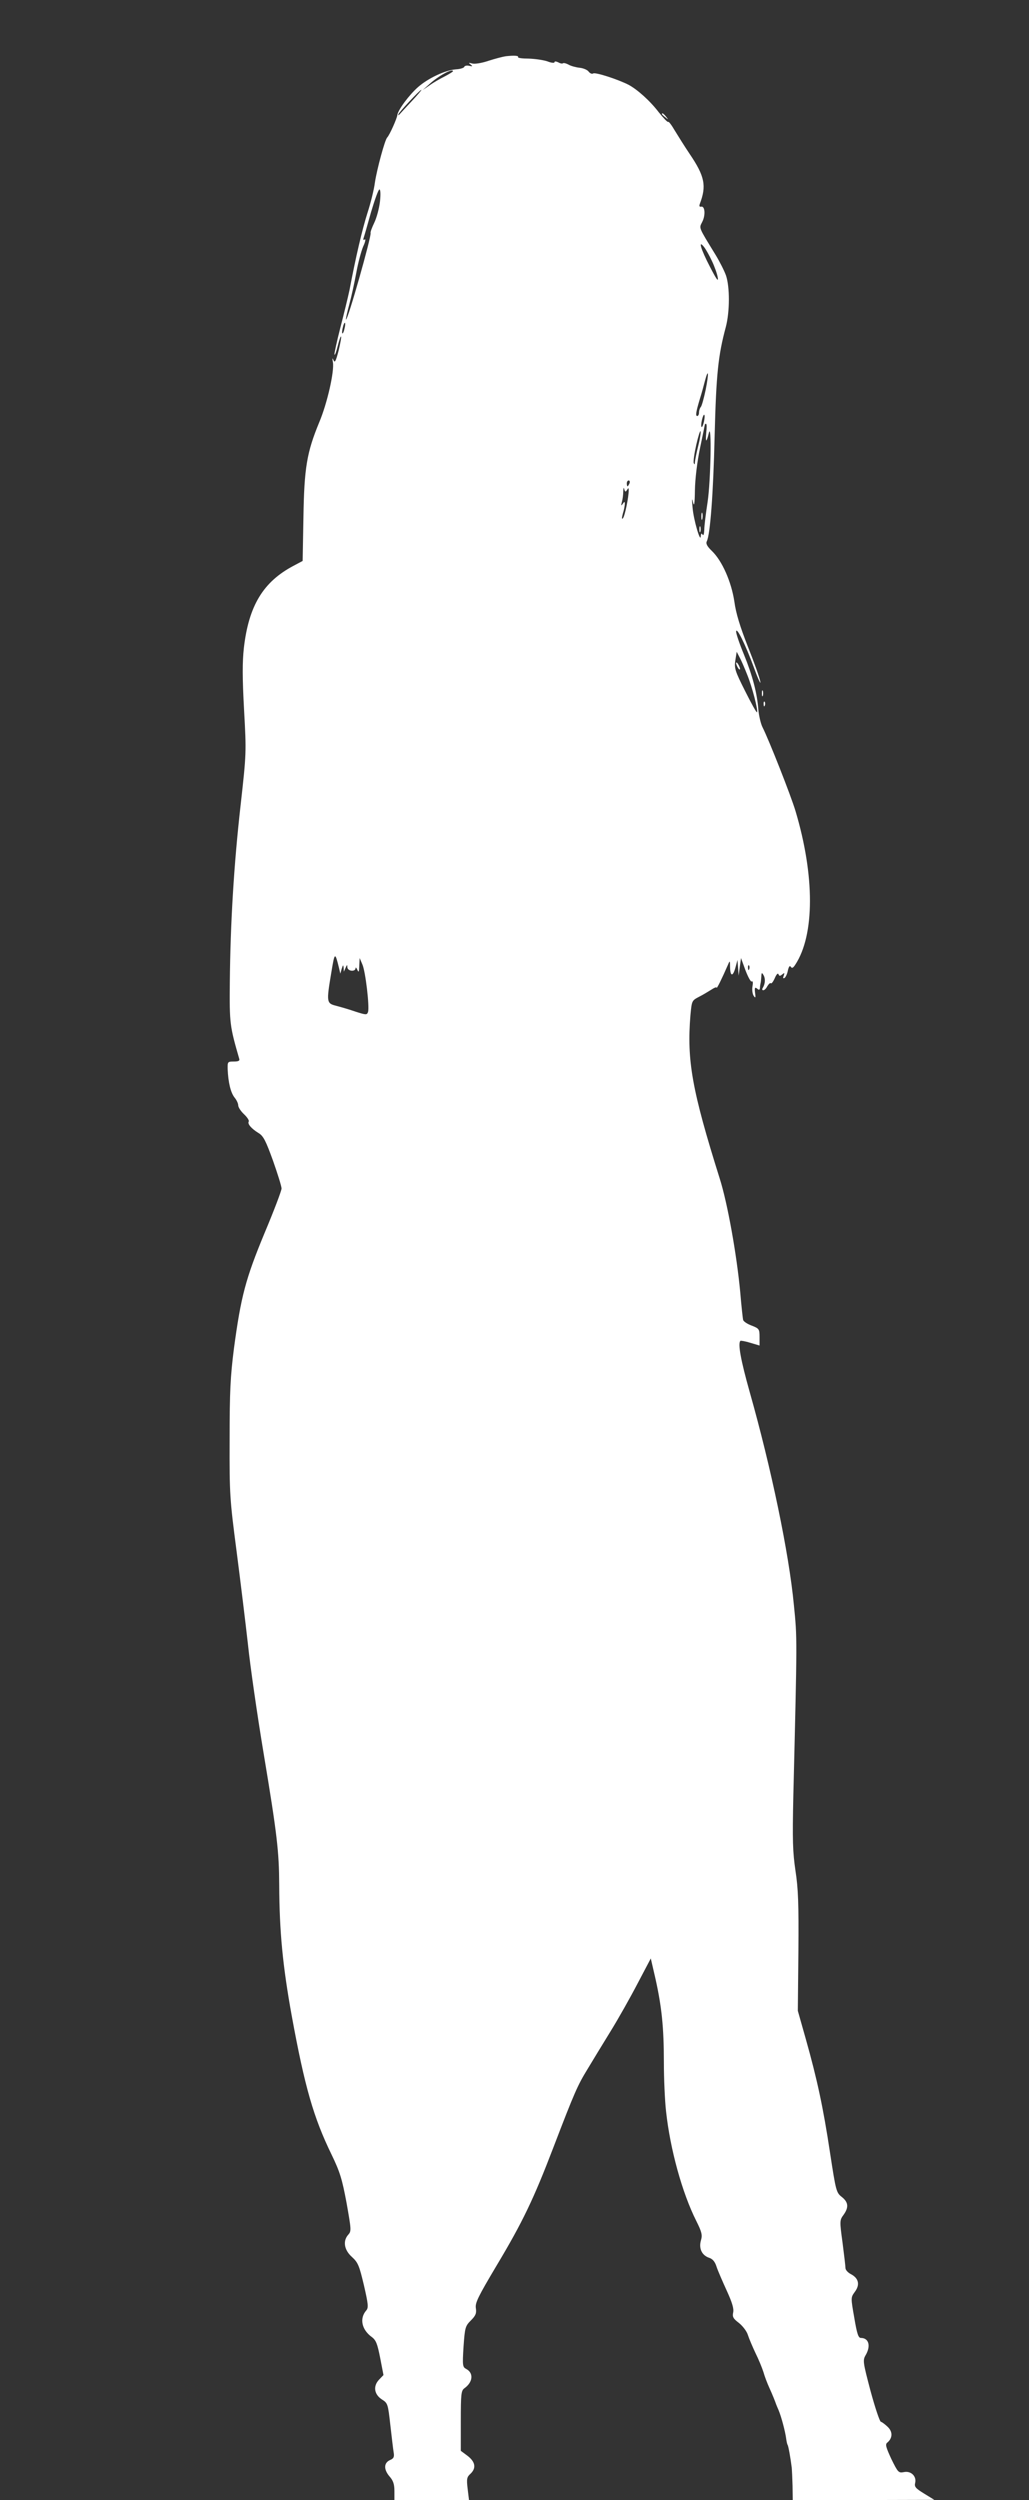 <?xml version="1.0" standalone="no"?>
<!DOCTYPE svg PUBLIC "-//W3C//DTD SVG 20010904//EN"
 "http://www.w3.org/TR/2001/REC-SVG-20010904/DTD/svg10.dtd">
<svg version="1.0" xmlns="http://www.w3.org/2000/svg"
 width="527pt" height="1280pt" viewBox="0 0 527 1280"
 preserveAspectRatio="xMidYMid meet">
<rect x="0" y="0" width="527" height="1280" fill="#333333" stroke="none"/>
<g transform="translate(0,1280) scale(0.1,-0.1)"
fill="#ffffff" stroke="none">
<path d="M2590 12512 c-14 -2 -53 -12 -87 -23 -35 -12 -72 -18 -85 -14 -19 5
-20 4 -8 -5 12 -10 11 -11 -7 -7 -12 3 -24 0 -25 -5 -2 -6 -22 -12 -43 -13
-53 -4 -140 -44 -193 -90 -46 -40 -104 -118 -107 -144 -2 -18 -40 -103 -52
-115 -12 -12 -53 -164 -63 -231 -4 -33 -21 -103 -38 -155 -27 -85 -60 -226
-92 -395 -7 -33 -28 -120 -47 -193 -19 -74 -32 -136 -30 -138 3 -3 10 18 17
46 7 28 14 49 17 47 2 -3 -4 -35 -13 -73 -14 -53 -19 -64 -26 -48 -6 14 -7 11
-3 -11 8 -46 -29 -210 -70 -307 -64 -155 -77 -234 -81 -487 l-4 -223 -47 -25
c-155 -82 -229 -204 -254 -420 -8 -74 -8 -152 1 -318 12 -218 12 -222 -18
-490 -34 -301 -52 -598 -55 -905 -2 -210 0 -224 48 -390 4 -11 -3 -15 -28 -15
-31 0 -32 -1 -31 -40 3 -67 15 -118 35 -144 11 -13 19 -31 19 -40 0 -10 13
-30 30 -46 16 -15 27 -32 24 -37 -8 -12 14 -37 50 -59 25 -15 37 -39 74 -141
24 -68 44 -132 44 -143 0 -11 -39 -114 -87 -228 -97 -234 -121 -324 -157 -592
-18 -143 -22 -217 -22 -465 -1 -284 1 -306 36 -575 20 -154 46 -368 58 -475
11 -107 47 -358 80 -556 70 -420 79 -504 80 -674 1 -241 18 -415 64 -670 67
-366 112 -522 204 -711 43 -89 54 -125 77 -248 24 -136 25 -144 9 -162 -29
-32 -22 -78 18 -114 32 -29 38 -45 62 -146 22 -96 24 -114 12 -128 -36 -41
-24 -99 29 -137 21 -16 28 -35 42 -106 l17 -88 -23 -24 c-31 -33 -25 -75 15
-101 30 -19 31 -23 43 -130 7 -60 14 -123 17 -140 4 -24 1 -32 -18 -40 -32
-14 -34 -47 -4 -83 20 -22 26 -41 26 -76 l0 -46 191 0 191 0 -7 58 c-6 50 -4
60 14 76 31 29 26 61 -14 92 l-35 26 0 154 c0 137 2 154 18 166 44 31 49 78
10 99 -19 10 -20 17 -14 115 7 98 9 105 38 134 25 25 29 37 25 63 -4 27 12 59
106 217 133 222 190 341 291 605 110 287 124 318 176 403 26 43 78 129 117
192 39 63 101 173 138 244 l68 129 24 -104 c32 -144 43 -249 43 -427 0 -84 5
-196 11 -250 21 -196 83 -420 155 -563 28 -56 32 -72 24 -99 -12 -41 4 -76 40
-89 20 -6 32 -21 40 -47 7 -21 31 -76 52 -122 28 -61 37 -92 33 -111 -5 -23 0
-32 29 -54 19 -15 40 -42 46 -61 6 -19 24 -61 39 -93 16 -32 34 -76 41 -98 6
-22 20 -58 30 -80 16 -35 30 -70 35 -85 1 -3 7 -17 13 -31 14 -34 33 -106 38
-142 2 -15 5 -31 8 -35 4 -7 14 -62 21 -117 1 -11 3 -53 4 -92 l1 -73 363 0
362 1 -52 32 c-44 27 -51 35 -46 55 8 34 -22 63 -58 55 -27 -5 -30 -2 -64 67
-28 61 -32 75 -21 84 27 22 29 54 4 79 -13 13 -30 26 -37 28 -6 2 -30 74 -53
159 -39 148 -40 156 -24 183 27 47 15 87 -25 87 -13 0 -20 21 -34 104 -18 103
-18 103 3 132 27 36 20 69 -19 90 -16 8 -29 22 -29 32 0 9 -7 68 -15 130 -15
110 -15 115 5 142 28 39 25 65 -9 92 -28 22 -30 30 -60 226 -35 232 -66 376
-124 582 l-41 145 3 303 c2 246 -1 323 -15 414 -14 95 -16 154 -11 382 20 823
20 806 3 977 -25 266 -116 702 -227 1094 -45 160 -61 247 -47 260 2 2 25 -2
51 -10 l47 -14 0 43 c0 41 -2 44 -40 59 -22 8 -42 21 -44 29 -2 7 -9 72 -15
143 -18 192 -65 455 -105 581 -142 452 -169 604 -150 836 7 74 7 75 43 94 20
10 48 27 64 37 15 10 27 15 27 10 1 -7 28 48 58 117 10 24 11 23 11 -12 1 -49
15 -49 28 0 l10 37 3 -40 3 -40 6 45 6 45 23 -63 c13 -34 27 -60 32 -57 6 4 7
-7 4 -24 -3 -16 -1 -37 5 -48 10 -15 12 -13 8 14 -3 26 -1 30 10 22 10 -9 13
-8 15 2 0 8 2 19 3 24 2 6 3 21 4 35 1 21 3 22 11 8 11 -18 9 -45 -3 -65 -5
-7 -4 -13 2 -13 6 0 15 9 21 21 7 11 14 18 18 15 3 -4 12 8 20 26 8 19 16 28
19 20 4 -10 8 -10 19 -1 12 10 13 9 8 -6 -5 -12 -4 -16 4 -12 6 4 14 21 17 38
5 21 10 27 15 19 6 -9 12 -6 23 11 100 152 100 456 1 787 -24 80 -136 364
-169 429 -9 18 -18 58 -21 88 -6 85 -30 176 -74 284 -22 53 -40 106 -40 117 1
29 48 -66 92 -186 21 -58 36 -89 32 -70 -3 19 -32 100 -64 180 -40 102 -61
170 -69 230 -15 100 -62 208 -115 259 -25 24 -32 38 -26 50 17 34 33 238 40
541 8 314 18 410 57 555 21 79 21 207 1 265 -9 25 -34 74 -55 108 -87 142 -83
133 -67 165 18 34 15 83 -5 79 -9 -2 -11 3 -7 14 35 92 26 141 -52 256 -27 40
-61 95 -77 121 -15 26 -30 46 -33 43 -3 -3 -24 19 -48 49 -45 59 -110 117
-155 141 -55 28 -169 65 -181 58 -6 -4 -16 0 -23 9 -6 9 -27 18 -46 20 -19 2
-45 9 -57 16 -13 7 -26 10 -29 7 -3 -3 -14 -1 -24 5 -11 5 -19 6 -19 1 0 -6
-17 -4 -37 4 -21 7 -64 13 -96 14 -32 0 -56 3 -54 8 5 7 -20 9 -63 4z m-270
-77 c0 -2 -19 -14 -42 -26 -24 -12 -59 -32 -78 -46 l-35 -24 35 31 c46 42 120
82 120 65z m-215 -157 c-33 -35 -60 -65 -62 -67 -2 -2 -3 -1 -3 3 0 8 110 126
118 126 3 0 -21 -28 -53 -62z m-159 -510 c-4 -35 -17 -83 -29 -108 -12 -25
-21 -49 -19 -53 5 -17 -118 -451 -126 -443 -2 2 6 37 17 78 11 40 27 114 36
163 9 50 25 109 35 133 11 23 14 40 8 36 -7 -5 -9 -2 -6 7 3 8 20 67 38 132
19 64 38 117 43 117 6 0 7 -26 3 -62z m1700 -304 c13 -27 27 -66 30 -85 4 -25
-7 -9 -40 55 -47 90 -62 142 -30 101 9 -11 27 -43 40 -71z m-1882 -348 c-3
-15 -8 -25 -11 -23 -2 3 -1 17 3 31 3 15 8 25 11 23 2 -3 1 -17 -3 -31z m1850
-312 c-9 -43 -20 -83 -25 -88 -5 -6 -9 -18 -9 -28 0 -10 -4 -18 -9 -18 -10 0
-7 20 14 90 8 25 19 65 25 89 19 71 21 40 4 -45z m-9 -164 c-4 -17 -9 -29 -12
-26 -3 2 -2 19 2 36 4 17 9 29 12 26 3 -2 2 -19 -2 -36z m12 -55 c-5 -52 1
-53 13 -3 16 66 10 -245 -6 -352 -9 -58 -17 -122 -17 -142 -1 -22 -4 -33 -9
-25 -5 8 -8 6 -9 -8 -1 -39 -37 83 -42 146 -4 43 -3 53 2 29 6 -27 9 -12 10
60 1 57 11 143 26 215 14 66 25 121 25 122 0 2 3 3 6 3 4 0 4 -20 1 -45z m-41
-68 c-9 -35 -16 -72 -17 -83 0 -13 -2 -14 -6 -5 -3 8 3 50 13 94 10 44 20 75
22 69 2 -7 -3 -40 -12 -75z m-352 -192 c-4 -8 -8 -15 -10 -15 -2 0 -4 7 -4 15
0 8 4 15 10 15 5 0 7 -7 4 -15z m-13 -34 c7 12 9 12 9 -1 0 -35 -20 -134 -30
-144 -6 -6 -6 2 0 25 6 18 10 41 10 49 0 13 -2 13 -11 0 -8 -12 -9 -9 -4 10 4
14 7 39 7 55 1 18 2 22 5 11 4 -15 7 -16 14 -5z m616 -946 c26 -64 57 -185 50
-192 -3 -2 -30 47 -61 109 -52 103 -56 117 -50 157 l7 44 15 -29 c9 -16 26
-56 39 -89z m-2091 -1500 l7 -30 7 25 c7 21 8 22 10 5 l1 -20 9 20 c7 17 9 17
9 3 1 -21 41 -25 42 -5 0 6 4 3 9 -8 7 -16 9 -12 10 20 l2 40 14 -33 c16 -36
37 -216 29 -243 -6 -16 -9 -16 -63 1 -31 11 -76 24 -99 30 -51 13 -52 17 -26
172 17 104 19 105 39 23z m2101 -7 c-3 -8 -6 -5 -6 6 -1 11 2 17 5 13 3 -3 4
-12 1 -19z"/>
<path d="M3592 10155 c0 -16 2 -22 5 -12 2 9 2 23 0 30 -3 6 -5 -1 -5 -18z"/>
<path d="M3582 10090 c0 -14 2 -19 5 -12 2 6 2 18 0 25 -3 6 -5 1 -5 -13z"/>
<path d="M3770 9405 c0 -5 5 -17 10 -25 5 -8 10 -10 10 -5 0 6 -5 17 -10 25
-5 8 -10 11 -10 5z"/>
<path d="M3390 12216 c0 -2 8 -10 18 -17 15 -13 16 -12 3 4 -13 16 -21 21 -21
13z"/>
<path d="M3902 9250 c0 -14 2 -19 5 -12 2 6 2 18 0 25 -3 6 -5 1 -5 -13z"/>
<path d="M3911 9194 c0 -11 3 -14 6 -6 3 7 2 16 -1 19 -3 4 -6 -2 -5 -13z"/>
</g>
</svg>
